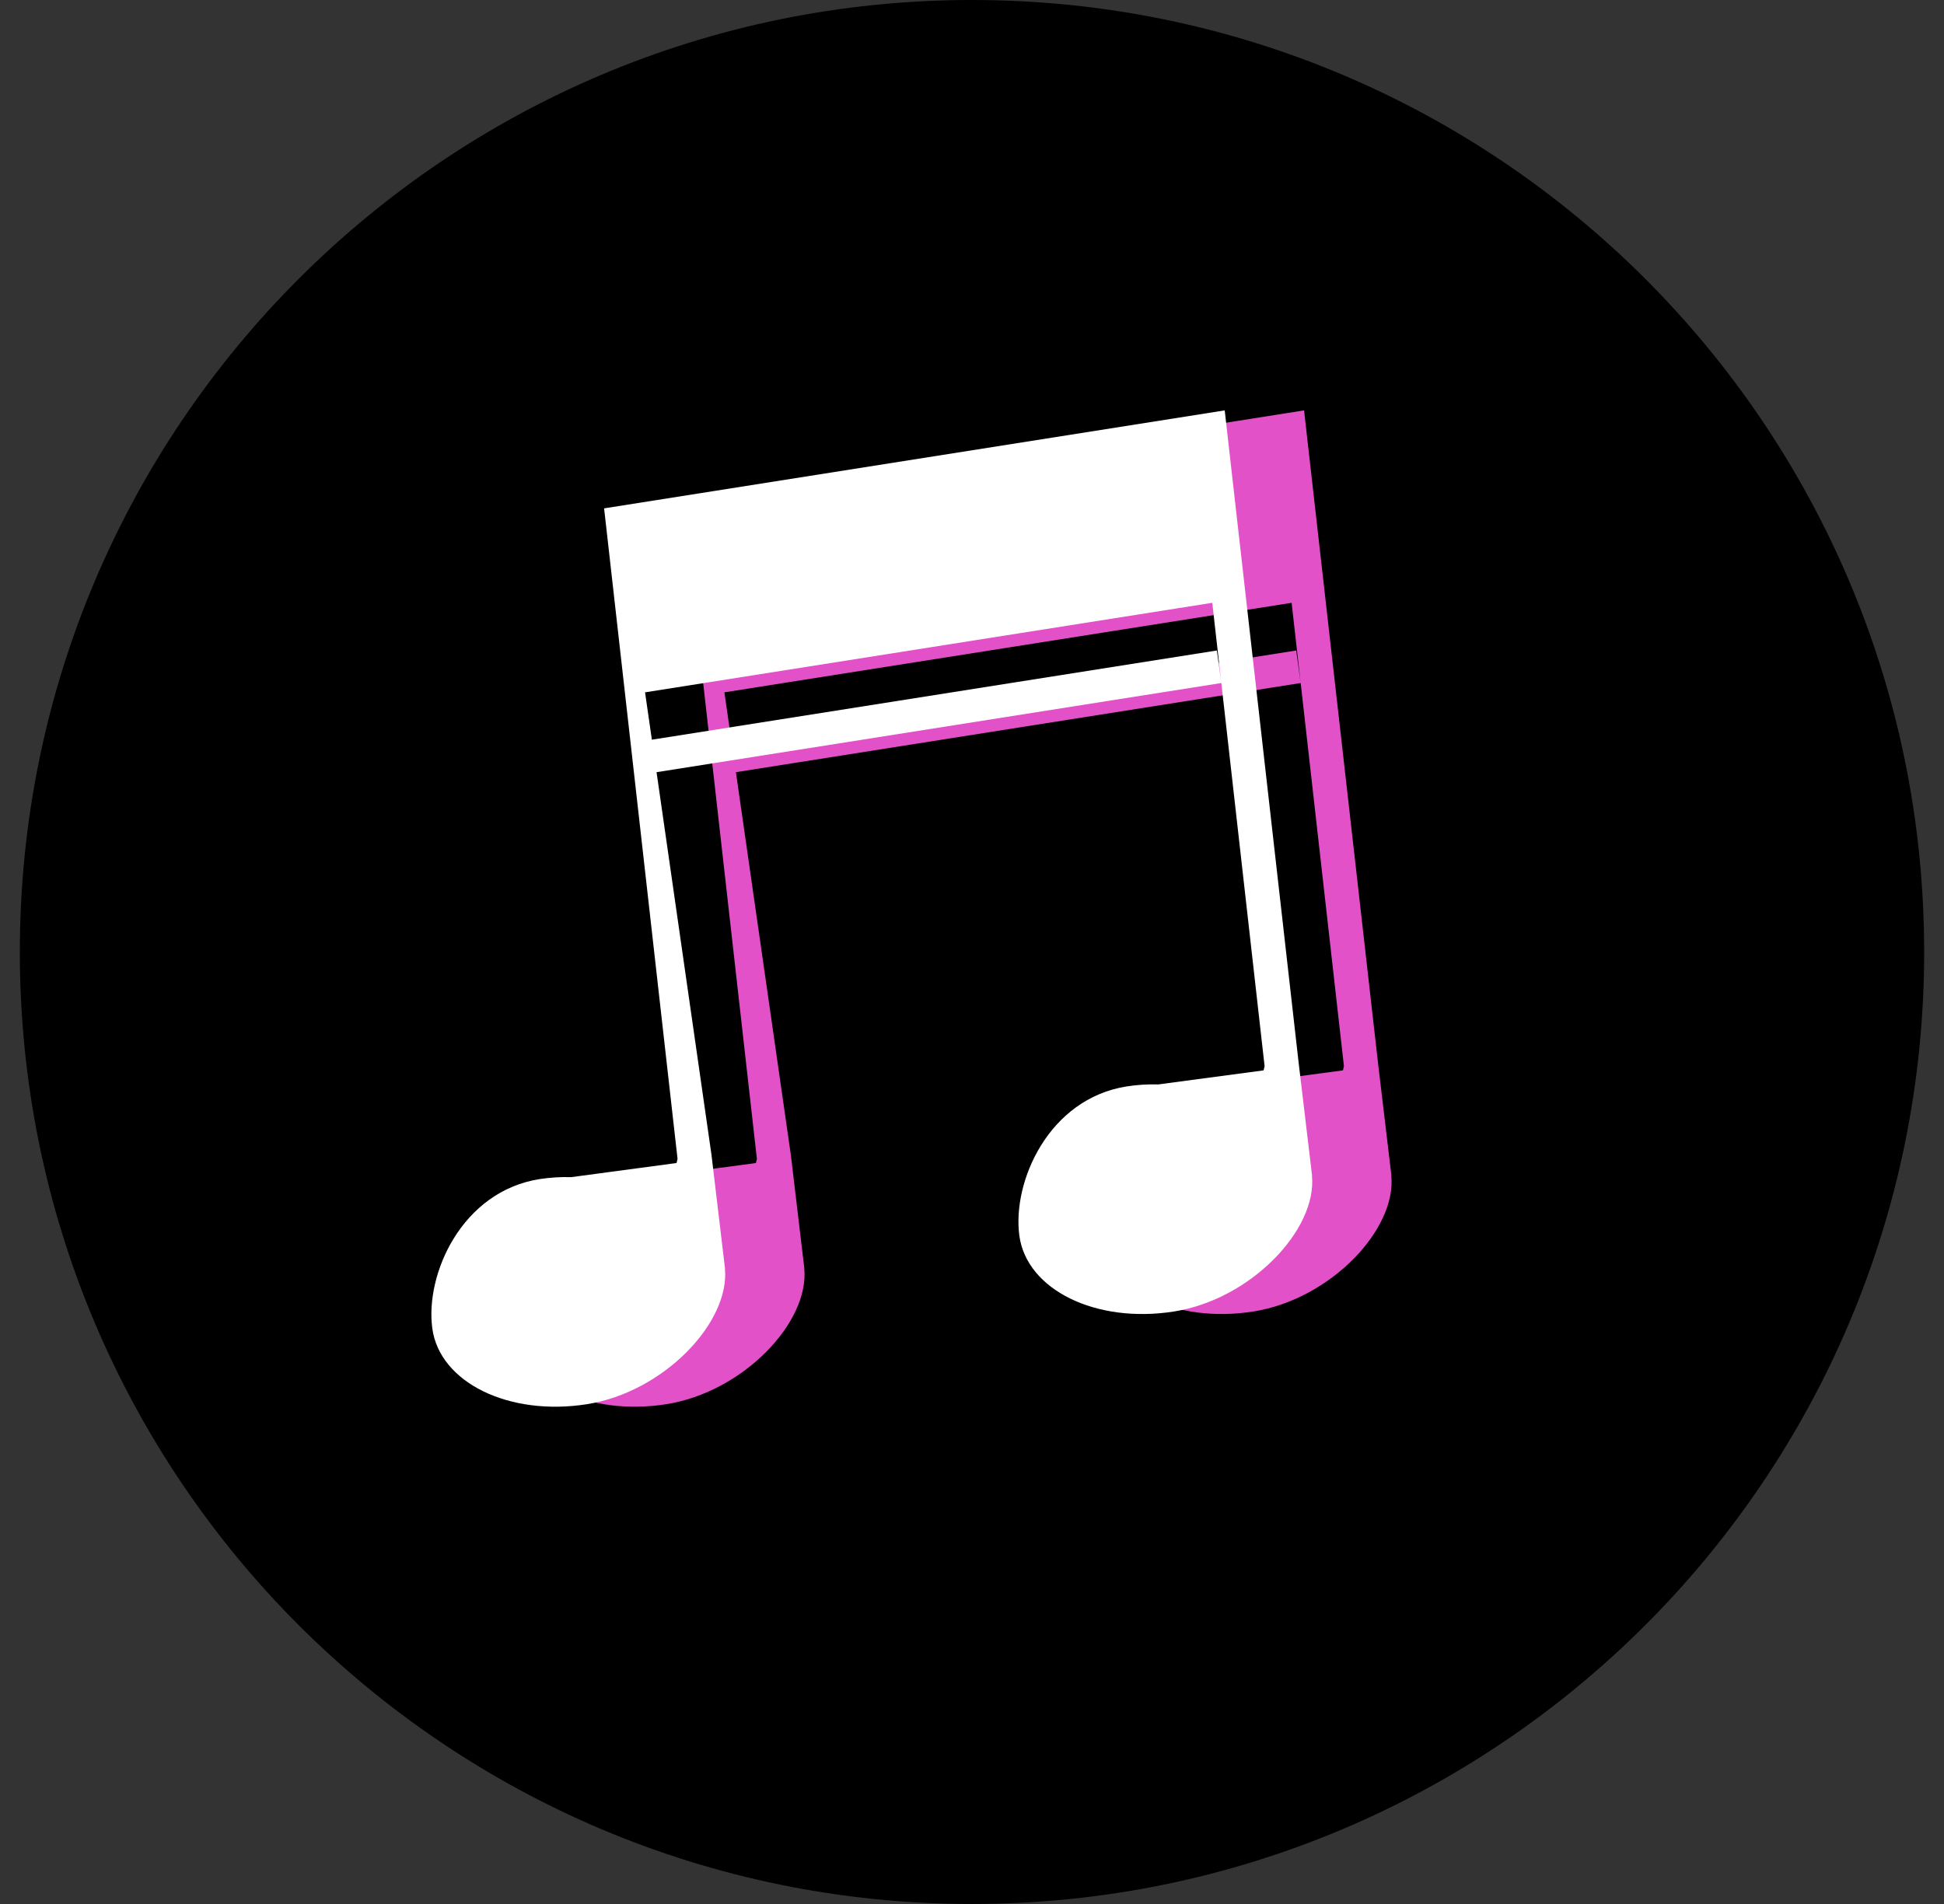 <svg width="49" height="48" viewBox="0 0 49 48" fill="none" xmlns="http://www.w3.org/2000/svg">
<rect x="0" y="0" width="49" height="48" fill="#333333" stroke="none"/>
<path d="M24.5 48C37.755 48 48.5 37.255 48.5 24C48.5 10.745 37.755 0 24.5 0C11.245 0 0.5 10.745 0.5 24C0.5 37.255 11.245 48 24.5 48Z" fill="black"/>
<path d="M19.053 29.32L16.399 29.676C16.133 29.668 15.866 29.685 15.602 29.725C13.636 30.035 12.71 32.127 12.897 33.492C13.084 34.856 14.829 35.71 16.795 35.4C18.734 35.094 20.406 33.334 20.272 31.977L20.274 31.976L19.934 29.117L18.549 19.467L32.785 17.219L32.672 16.399L18.431 18.648L18.259 17.454L32.557 15.197L32.573 15.345L33.875 26.878L33.85 26.984L31.196 27.339C30.93 27.331 30.663 27.348 30.399 27.389C28.433 27.699 27.508 29.791 27.694 31.155C27.881 32.519 29.627 33.374 31.592 33.063C33.531 32.757 35.203 30.997 35.069 29.64L35.072 29.64L34.732 26.781L33.404 15.063L33.361 14.682L32.87 10.346L17.227 12.816L19.078 29.215L19.053 29.32Z" fill="#E251C8"/>
<path d="M17.053 29.32L14.399 29.676C14.133 29.668 13.866 29.685 13.602 29.725C11.636 30.035 10.71 32.127 10.897 33.492C11.084 34.856 12.829 35.71 14.795 35.4C16.734 35.094 18.406 33.334 18.272 31.977L18.274 31.976L17.934 29.117L16.549 19.467L30.785 17.219L30.672 16.399L16.431 18.648L16.259 17.454L30.557 15.197L30.573 15.345L31.875 26.878L31.85 26.984L29.196 27.339C28.93 27.331 28.663 27.348 28.399 27.389C26.433 27.699 25.508 29.791 25.694 31.155C25.881 32.519 27.627 33.374 29.592 33.063C31.531 32.757 33.203 30.997 33.069 29.64L33.072 29.64L32.732 26.781L31.404 15.063L31.361 14.682L30.87 10.346L15.227 12.816L17.078 29.215L17.053 29.32Z" fill="white"/>
</svg>
